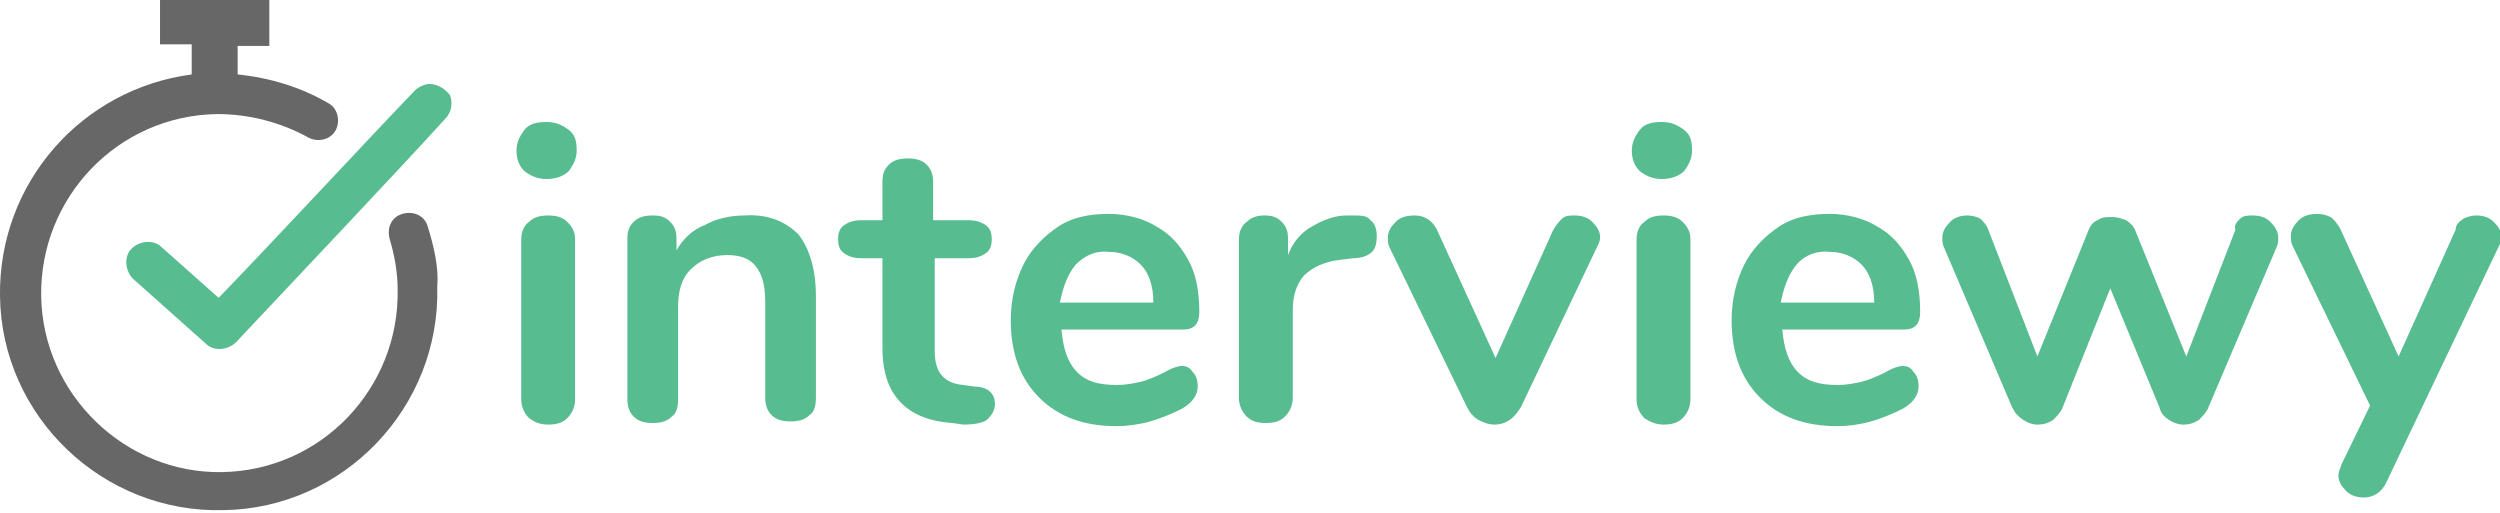 <?xml version="1.0" encoding="utf-8"?>
<!-- Generator: Adobe Illustrator 24.0.3, SVG Export Plug-In . SVG Version: 6.00 Build 0)  -->
<svg version="1.1" id="Layer_1" xmlns="http://www.w3.org/2000/svg" xmlns:xlink="http://www.w3.org/1999/xlink" x="0px" y="0px"
	 viewBox="0 0 157.8 32.4" style="enable-background:new 0 0 157.8 32.4;" xml:space="preserve">
<style type="text/css">
	.st0{fill:#57BC90;}
	.st1{fill:#676767;}
</style>
<g>
	<g>
		<path class="st0" d="M33.1,10.8c-0.3-0.3-0.5-0.7-0.5-1.3c0-0.5,0.2-0.9,0.5-1.3s0.8-0.5,1.4-0.5c0.6,0,1,0.2,1.4,0.5
			c0.4,0.3,0.5,0.7,0.5,1.3c0,0.5-0.2,0.9-0.5,1.3c-0.3,0.3-0.8,0.5-1.4,0.5S33.5,11.1,33.1,10.8z M33.4,26.4
			c-0.3-0.3-0.5-0.7-0.5-1.2V15.1c0-0.5,0.2-0.9,0.5-1.1c0.3-0.3,0.7-0.4,1.2-0.4c0.5,0,0.9,0.1,1.2,0.4c0.3,0.3,0.5,0.6,0.5,1.1
			v10.1c0,0.5-0.2,0.9-0.5,1.2c-0.3,0.3-0.7,0.4-1.2,0.4C34,26.8,33.7,26.6,33.4,26.4z"/>
		<path class="st0" d="M50.4,14.8c0.7,0.9,1.1,2.2,1.1,3.9v6.4c0,0.5-0.1,0.9-0.4,1.1c-0.3,0.3-0.7,0.4-1.2,0.4s-0.9-0.1-1.2-0.4
			c-0.3-0.3-0.4-0.7-0.4-1.1V19c0-1-0.2-1.7-0.6-2.2c-0.4-0.5-1-0.7-1.8-0.7c-0.9,0-1.7,0.3-2.3,0.9c-0.6,0.6-0.8,1.4-0.8,2.4v5.8
			c0,0.5-0.1,0.9-0.4,1.1c-0.3,0.3-0.7,0.4-1.2,0.4s-0.9-0.1-1.2-0.4c-0.3-0.3-0.4-0.7-0.4-1.1V15.1c0-0.5,0.1-0.8,0.4-1.1
			c0.3-0.3,0.7-0.4,1.2-0.4c0.5,0,0.8,0.1,1.1,0.4s0.4,0.6,0.4,1.1v0.7c0.4-0.7,1-1.3,1.8-1.6c0.7-0.4,1.6-0.6,2.5-0.6
			C48.5,13.5,49.6,14,50.4,14.8z"/>
		<path class="st0" d="M62.8,25.5c0,0.4-0.2,0.7-0.5,1c-0.3,0.2-0.8,0.3-1.5,0.3l-0.7-0.1c-2.9-0.2-4.4-1.8-4.4-4.7v-5.7h-1.3
			c-0.5,0-0.8-0.1-1.1-0.3c-0.3-0.2-0.4-0.5-0.4-0.9c0-0.4,0.1-0.7,0.4-0.9c0.3-0.2,0.6-0.3,1.1-0.3h1.3v-2.4c0-0.5,0.1-0.8,0.4-1.1
			c0.3-0.3,0.7-0.4,1.2-0.4c0.5,0,0.9,0.1,1.2,0.4c0.3,0.3,0.4,0.7,0.4,1.1v2.4h2.2c0.5,0,0.8,0.1,1.1,0.3c0.3,0.2,0.4,0.5,0.4,0.9
			c0,0.4-0.1,0.7-0.4,0.9c-0.3,0.2-0.6,0.3-1.1,0.3H59v5.9c0,1.3,0.6,2,1.8,2.1l0.7,0.1C62.3,24.4,62.8,24.8,62.8,25.5z"/>
		<path class="st0" d="M75.3,23.5c0.2,0.2,0.3,0.5,0.3,0.9c0,0.5-0.3,1-1,1.4c-0.6,0.3-1.3,0.6-2,0.8c-0.7,0.2-1.5,0.3-2.1,0.3
			c-2.1,0-3.7-0.6-4.9-1.8c-1.2-1.2-1.8-2.8-1.8-4.9c0-1.3,0.3-2.5,0.8-3.5c0.5-1,1.3-1.8,2.2-2.4c0.9-0.6,2-0.8,3.2-0.8
			c1.1,0,2.2,0.3,3,0.8c0.9,0.5,1.5,1.2,2,2.1c0.5,0.9,0.7,2,0.7,3.3c0,0.7-0.3,1.1-1,1.1H67c0.1,1.2,0.4,2.1,1,2.7
			c0.6,0.6,1.4,0.8,2.5,0.8c0.6,0,1-0.1,1.5-0.2c0.4-0.1,0.9-0.3,1.5-0.6c0.5-0.3,0.9-0.4,1.1-0.4C74.9,23.1,75.1,23.2,75.3,23.5z
			 M67.9,16.7c-0.5,0.6-0.8,1.4-1,2.4h5.9c0-1.1-0.3-1.9-0.8-2.4c-0.5-0.5-1.2-0.8-2-0.8C69.2,15.8,68.5,16.1,67.9,16.7z"/>
		<path class="st0" d="M86.5,13.9c0.3,0.2,0.4,0.6,0.4,1c0,0.5-0.1,0.8-0.3,1c-0.2,0.2-0.6,0.4-1.2,0.4l-0.8,0.1
			c-1,0.1-1.8,0.5-2.3,1c-0.5,0.6-0.7,1.3-0.7,2.2v5.5c0,0.5-0.2,0.9-0.5,1.2c-0.3,0.3-0.7,0.4-1.2,0.4c-0.5,0-0.9-0.1-1.2-0.4
			c-0.3-0.3-0.5-0.7-0.5-1.2V15.1c0-0.5,0.2-0.9,0.5-1.1c0.3-0.3,0.7-0.4,1.1-0.4c0.5,0,0.8,0.1,1.1,0.4c0.3,0.3,0.4,0.6,0.4,1.1v1
			c0.3-0.8,0.8-1.4,1.5-1.8c0.7-0.4,1.4-0.7,2.2-0.7l0.4,0C85.9,13.6,86.3,13.6,86.5,13.9z"/>
		<path class="st0" d="M98.6,13.8c0.2-0.2,0.5-0.2,0.8-0.2c0.4,0,0.8,0.1,1.1,0.4c0.3,0.3,0.5,0.6,0.5,1c0,0.2-0.1,0.4-0.2,0.6
			l-4.8,10.1c-0.2,0.3-0.4,0.6-0.7,0.8c-0.3,0.2-0.6,0.3-1,0.3c-0.3,0-0.6-0.1-1-0.3c-0.3-0.2-0.5-0.4-0.7-0.8l-4.9-10.1
			c-0.1-0.2-0.1-0.4-0.1-0.6c0-0.4,0.2-0.7,0.5-1c0.3-0.3,0.7-0.4,1.2-0.4c0.6,0,1.1,0.3,1.4,0.9l3.7,8.1l3.6-8
			C98.2,14.2,98.4,14,98.6,13.8z"/>
		<path class="st0" d="M103.5,10.8c-0.3-0.3-0.5-0.7-0.5-1.3c0-0.5,0.2-0.9,0.5-1.3s0.8-0.5,1.4-0.5c0.6,0,1,0.2,1.4,0.5
			c0.4,0.3,0.5,0.7,0.5,1.3c0,0.5-0.2,0.9-0.5,1.3c-0.3,0.3-0.8,0.5-1.4,0.5S103.9,11.1,103.5,10.8z M103.8,26.4
			c-0.3-0.3-0.5-0.7-0.5-1.2V15.1c0-0.5,0.2-0.9,0.5-1.1c0.3-0.3,0.7-0.4,1.2-0.4c0.5,0,0.9,0.1,1.2,0.4c0.3,0.3,0.5,0.6,0.5,1.1
			v10.1c0,0.5-0.2,0.9-0.5,1.2c-0.3,0.3-0.7,0.4-1.2,0.4C104.5,26.8,104.1,26.6,103.8,26.4z"/>
		<path class="st0" d="M120.8,23.5c0.2,0.2,0.3,0.5,0.3,0.9c0,0.5-0.3,1-1,1.4c-0.6,0.3-1.3,0.6-2,0.8c-0.7,0.2-1.5,0.3-2.1,0.3
			c-2.1,0-3.7-0.6-4.9-1.8c-1.2-1.2-1.8-2.8-1.8-4.9c0-1.3,0.3-2.5,0.8-3.5c0.5-1,1.3-1.8,2.2-2.4c0.9-0.6,2-0.8,3.2-0.8
			c1.1,0,2.2,0.3,3,0.8c0.9,0.5,1.5,1.2,2,2.1c0.5,0.9,0.7,2,0.7,3.3c0,0.7-0.3,1.1-1,1.1h-7.7c0.1,1.2,0.4,2.1,1,2.7
			c0.6,0.6,1.4,0.8,2.5,0.8c0.6,0,1-0.1,1.5-0.2c0.4-0.1,0.9-0.3,1.5-0.6c0.5-0.3,0.9-0.4,1.1-0.4C120.4,23.1,120.6,23.2,120.8,23.5
			z M113.4,16.7c-0.5,0.6-0.8,1.4-1,2.4h5.9c0-1.1-0.3-1.9-0.8-2.4c-0.5-0.5-1.2-0.8-2-0.8C114.7,15.8,113.9,16.1,113.4,16.7z"/>
		<path class="st0" d="M141.4,13.8c0.2-0.2,0.5-0.2,0.8-0.2c0.4,0,0.8,0.1,1.1,0.4c0.3,0.3,0.5,0.6,0.5,1c0,0.2,0,0.4-0.1,0.6
			l-4.3,10.1c-0.1,0.3-0.4,0.6-0.6,0.8c-0.3,0.2-0.6,0.3-1,0.3c-0.3,0-0.6-0.1-0.9-0.3c-0.3-0.2-0.5-0.4-0.6-0.8l-3.1-7.5l-3,7.5
			c-0.1,0.3-0.4,0.6-0.6,0.8c-0.3,0.2-0.6,0.3-1,0.3c-0.3,0-0.6-0.1-0.9-0.3c-0.3-0.2-0.5-0.4-0.7-0.8l-4.3-10.1
			c-0.1-0.2-0.1-0.4-0.1-0.6c0-0.4,0.2-0.7,0.5-1c0.3-0.3,0.7-0.4,1.1-0.4c0.3,0,0.6,0.1,0.8,0.2c0.2,0.2,0.4,0.4,0.5,0.7l3.1,8
			l3.2-7.9c0.1-0.3,0.3-0.6,0.6-0.7c0.3-0.2,0.5-0.2,0.9-0.2s0.6,0.1,0.9,0.2c0.3,0.2,0.5,0.4,0.6,0.7l3.2,7.9l3.1-8
			C141,14.2,141.2,14,141.4,13.8z"/>
		<path class="st0" d="M155.5,13.8c0.2-0.1,0.5-0.2,0.8-0.2c0.4,0,0.8,0.1,1.1,0.4c0.3,0.3,0.5,0.6,0.5,1c0,0.2-0.1,0.4-0.2,0.6
			l-7.1,14.9c-0.3,0.6-0.8,0.9-1.4,0.9c-0.4,0-0.8-0.1-1.1-0.4c-0.3-0.3-0.5-0.6-0.5-1c0-0.2,0.1-0.4,0.2-0.7l1.8-3.7l-4.9-10.1
			c-0.1-0.2-0.1-0.4-0.1-0.6c0-0.4,0.2-0.7,0.5-1c0.3-0.3,0.7-0.4,1.2-0.4c0.3,0,0.6,0.1,0.8,0.2c0.2,0.1,0.4,0.4,0.6,0.7l3.7,8.1
			l3.6-8C155,14.2,155.2,14,155.5,13.8z"/>
	</g>
	<g>
		<path class="st0" d="M27.1,5.3c-0.3,0-0.7,0.2-0.9,0.4c-2.8,2.9-9.1,9.7-12.4,13.1l-3.6-3.2c-0.5-0.5-1.4-0.4-1.9,0.1
			c-0.5,0.5-0.4,1.4,0.1,1.9l4.6,4.1c0.5,0.5,1.4,0.4,1.9-0.1c3-3.2,10.3-10.9,13.2-14.1c0.4-0.4,0.5-1,0.3-1.5
			C28.1,5.6,27.6,5.3,27.1,5.3z"/>
		<path class="st1" d="M27,14.3c-0.2-0.7-0.9-1-1.6-0.8c-0.7,0.2-1,0.9-0.8,1.6c0.3,1,0.5,2.1,0.5,3.2c0.1,6.2-4.8,11.4-11.1,11.5
			C7.9,29.9,2.7,24.9,2.6,18.7C2.5,12.5,7.4,7.3,13.7,7.2c2,0,4,0.5,5.8,1.5c0.6,0.3,1.4,0.1,1.7-0.5c0.3-0.6,0.1-1.4-0.5-1.7
			C19,5.5,17,4.9,15,4.7V2.9h2V0h-6.9v2.8h2v1.9c-6.9,0.9-12.2,6.8-12.1,14c0.1,7.6,6.5,13.7,14.1,13.5c7.6-0.1,13.7-6.5,13.5-14.1
			C27.7,16.9,27.4,15.6,27,14.3z"/>
	</g>
</g>
</svg>
